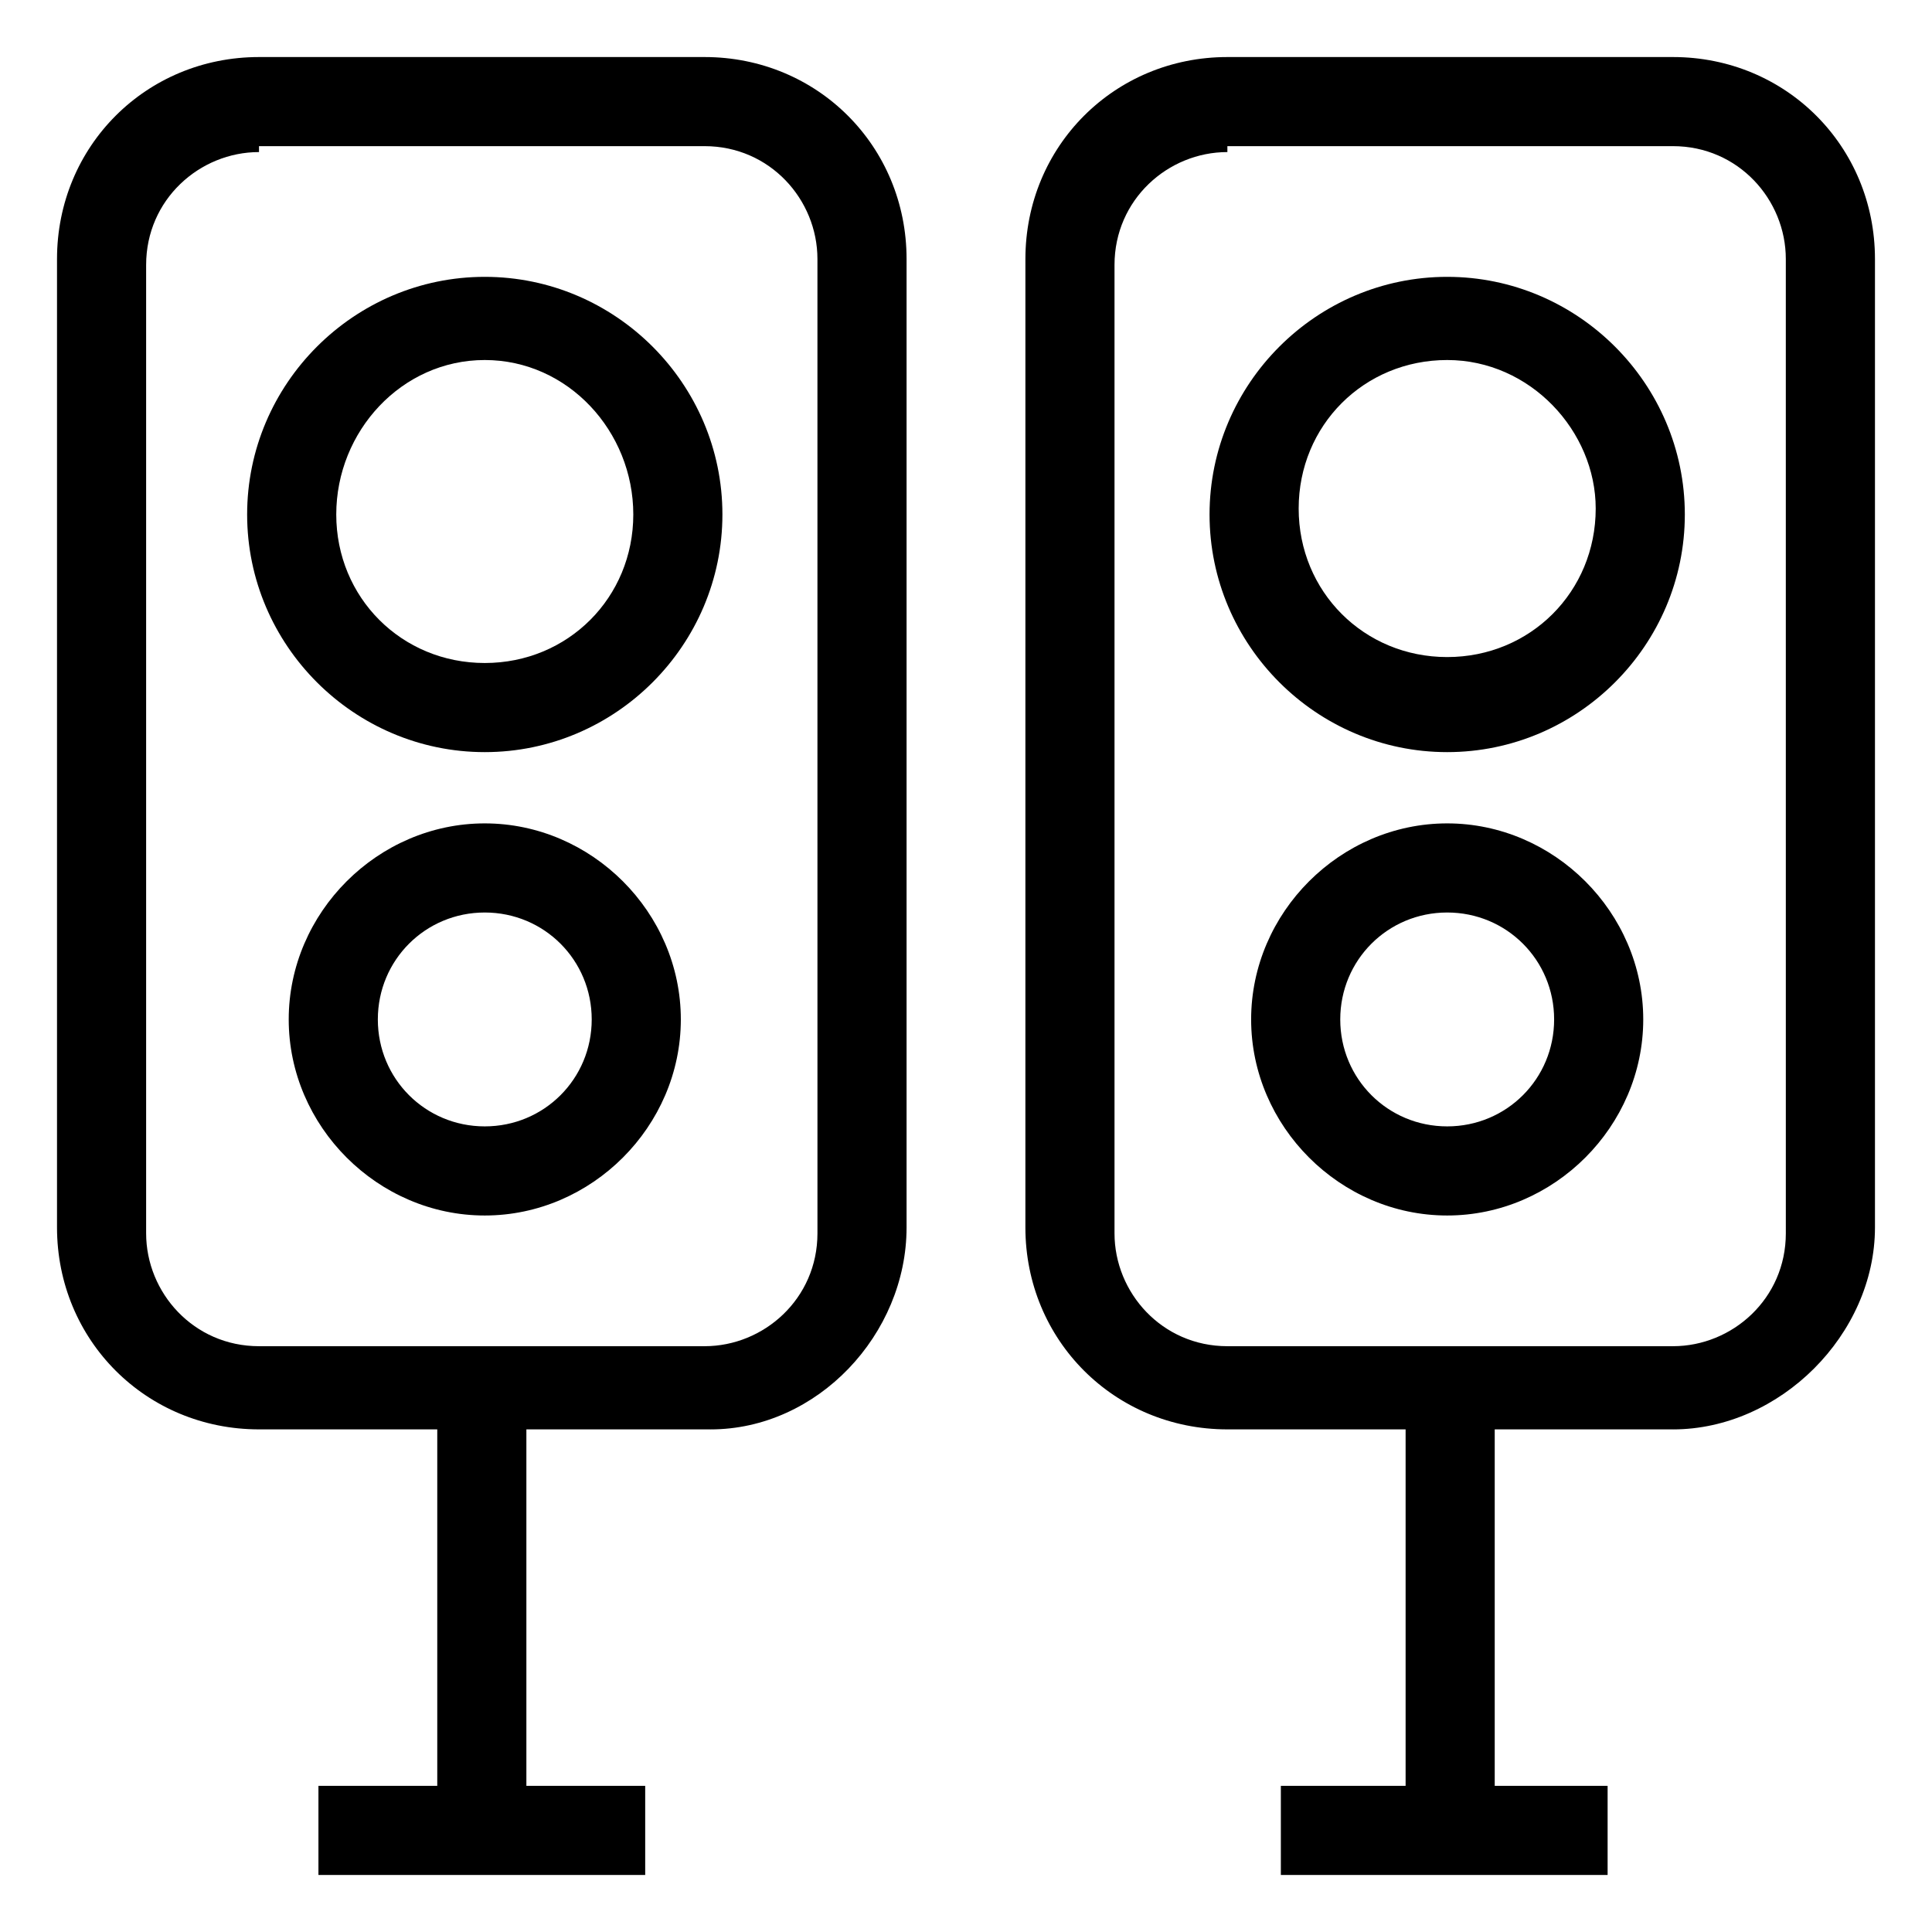 <?xml version="1.0" encoding="UTF-8"?>
<!-- Uploaded to: SVG Repo, www.svgrepo.com, Generator: SVG Repo Mixer Tools -->
<svg fill="#000000" width="800px" height="800px" version="1.1" viewBox="144 144 512 512" xmlns="http://www.w3.org/2000/svg">
 <g>
  <path d="m332.3 522.8h-119.66c-29.914 0-53.531-23.617-53.531-53.531v-256.62c0-29.914 23.617-53.531 53.531-53.531h118.08c29.914 0 53.531 23.617 53.531 53.531v256.63c-0.004 28.34-23.621 53.527-51.957 53.527zm-119.66-338.5c-15.742 0-29.914 12.594-29.914 29.914v256.63c0 15.742 12.594 29.914 29.914 29.914h118.08c15.742 0 29.914-12.594 29.914-29.914l-0.004-258.2c0-15.742-12.594-29.914-29.914-29.914h-118.08z"/>
  <path d="m259.88 510.21h23.617v118.08h-23.617z"/>
  <path d="m228.39 617.27h86.594v23.617h-86.594z"/>
  <path d="m587.35 522.8h-118.08c-29.914 0-53.531-23.617-53.531-53.531l0.004-256.62c0-29.914 23.617-53.531 53.531-53.531h118.08c29.914 0 53.531 23.617 53.531 53.531v256.63c-0.004 28.34-25.195 53.527-53.535 53.527zm-118.08-338.5c-15.742 0-29.914 12.594-29.914 29.914v256.63c0 15.742 12.594 29.914 29.914 29.914h118.08c15.742 0 29.914-12.594 29.914-29.914l-0.004-258.2c0-15.742-12.594-29.914-29.914-29.914h-118.08z"/>
  <path d="m516.5 510.21h23.617v118.08h-23.617z"/>
  <path d="m483.44 617.27h86.594v23.617h-86.594z"/>
  <path d="m272.47 343.32c-34.637 0-62.977-28.34-62.977-62.977s28.34-62.977 62.977-62.977c34.637 0 62.977 28.34 62.977 62.977s-28.34 62.977-62.977 62.977zm0-103.91c-22.043 0-39.359 18.891-39.359 40.934s17.32 39.359 39.359 39.359c22.043 0 39.359-17.32 39.359-39.359 0-22.043-17.32-40.934-39.359-40.934z"/>
  <path d="m272.47 466.12c-28.34 0-51.957-23.617-51.957-51.957 0-28.34 23.617-51.957 51.957-51.957s51.957 23.617 51.957 51.957c-0.004 28.34-23.617 51.957-51.957 51.957zm0-80.297c-15.742 0-28.34 12.594-28.34 28.34 0 15.742 12.594 28.34 28.34 28.34 15.742 0 28.34-12.594 28.34-28.34 0-15.742-12.598-28.34-28.34-28.34z"/>
  <path d="m527.52 343.32c-34.637 0-62.977-28.34-62.977-62.977s28.34-62.977 62.977-62.977c34.637 0 62.977 28.34 62.977 62.977s-28.336 62.977-62.977 62.977zm0-103.91c-22.043 0-39.359 17.32-39.359 39.359 0 22.043 17.32 39.359 39.359 39.359 22.043 0 39.359-17.32 39.359-39.359 0.004-20.469-17.316-39.359-39.359-39.359z"/>
  <path d="m527.52 466.12c-28.34 0-51.957-23.617-51.957-51.957 0-28.34 23.617-51.957 51.957-51.957 28.34 0 51.957 23.617 51.957 51.957 0 28.34-23.617 51.957-51.957 51.957zm0-80.297c-15.742 0-28.34 12.594-28.34 28.34 0 15.742 12.594 28.34 28.34 28.34 15.742 0 28.34-12.594 28.34-28.34 0-15.742-12.594-28.34-28.34-28.34z"/>
 </g>
</svg>